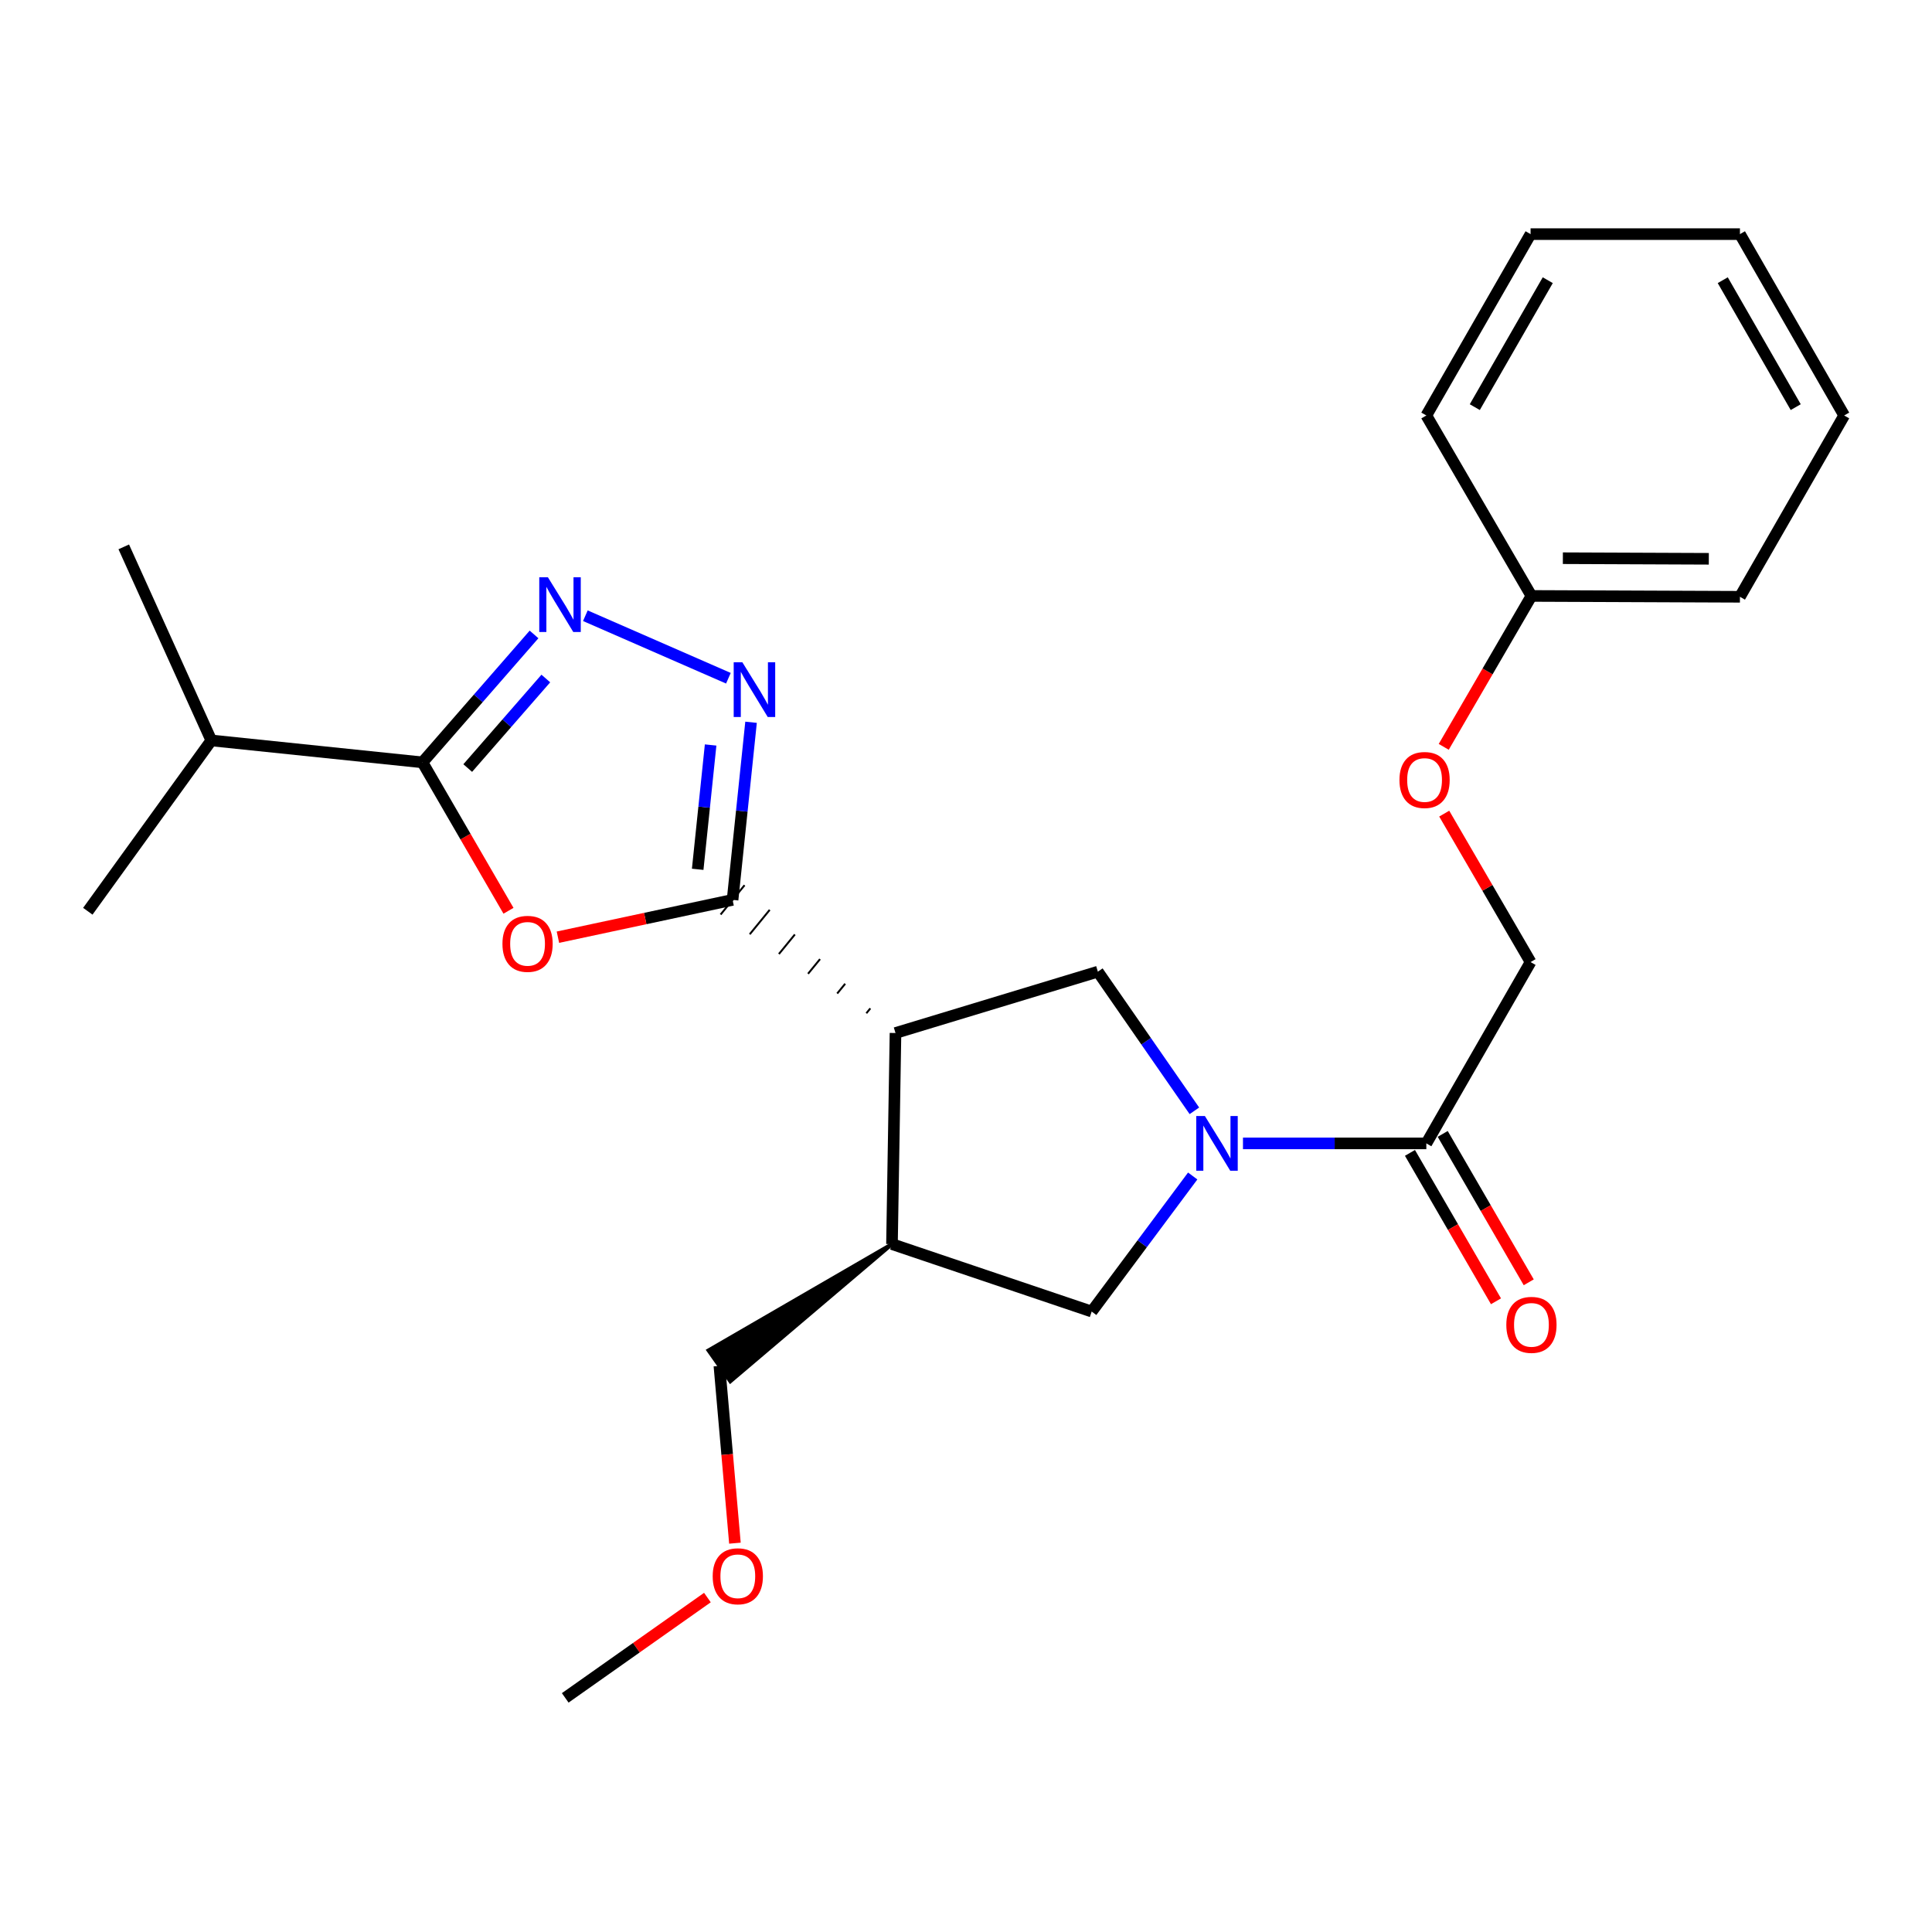<?xml version='1.0' encoding='iso-8859-1'?>
<svg version='1.1' baseProfile='full'
              xmlns='http://www.w3.org/2000/svg'
                      xmlns:rdkit='http://www.rdkit.org/xml'
                      xmlns:xlink='http://www.w3.org/1999/xlink'
                  xml:space='preserve'
width='1000px' height='1000px' viewBox='0 0 1000 1000'>
<!-- END OF HEADER -->
<rect style='opacity:1.0;fill:#FFFFFF;stroke:none' width='1000' height='1000' x='0' y='0'> </rect>
<path class='bond-0' d='M 450.486,521.935 L 448.419,524.464' style='fill:none;fill-rule:evenodd;stroke:#000000;stroke-width:1.0px;stroke-linecap:butt;stroke-linejoin:miter;stroke-opacity:1' />
<path class='bond-0' d='M 437.464,509.185 L 433.331,514.243' style='fill:none;fill-rule:evenodd;stroke:#000000;stroke-width:1.0px;stroke-linecap:butt;stroke-linejoin:miter;stroke-opacity:1' />
<path class='bond-0' d='M 424.443,496.435 L 418.243,504.022' style='fill:none;fill-rule:evenodd;stroke:#000000;stroke-width:1.0px;stroke-linecap:butt;stroke-linejoin:miter;stroke-opacity:1' />
<path class='bond-0' d='M 411.421,483.685 L 403.155,493.801' style='fill:none;fill-rule:evenodd;stroke:#000000;stroke-width:1.0px;stroke-linecap:butt;stroke-linejoin:miter;stroke-opacity:1' />
<path class='bond-0' d='M 398.4,470.935 L 388.066,483.58' style='fill:none;fill-rule:evenodd;stroke:#000000;stroke-width:1.0px;stroke-linecap:butt;stroke-linejoin:miter;stroke-opacity:1' />
<path class='bond-0' d='M 385.378,458.185 L 372.978,473.359' style='fill:none;fill-rule:evenodd;stroke:#000000;stroke-width:1.0px;stroke-linecap:butt;stroke-linejoin:miter;stroke-opacity:1' />
<path class='bond-1' d='M 379.178,465.772 L 333.978,475.432' style='fill:none;fill-rule:evenodd;stroke:#000000;stroke-width:6px;stroke-linecap:butt;stroke-linejoin:miter;stroke-opacity:1' />
<path class='bond-1' d='M 333.978,475.432 L 288.778,485.091' style='fill:none;fill-rule:evenodd;stroke:#FF0000;stroke-width:6px;stroke-linecap:butt;stroke-linejoin:miter;stroke-opacity:1' />
<path class='bond-3' d='M 379.178,465.772 L 383.961,419.807' style='fill:none;fill-rule:evenodd;stroke:#000000;stroke-width:6px;stroke-linecap:butt;stroke-linejoin:miter;stroke-opacity:1' />
<path class='bond-3' d='M 383.961,419.807 L 388.743,373.843' style='fill:none;fill-rule:evenodd;stroke:#0000FF;stroke-width:6px;stroke-linecap:butt;stroke-linejoin:miter;stroke-opacity:1' />
<path class='bond-3' d='M 361.122,449.955 L 364.47,417.779' style='fill:none;fill-rule:evenodd;stroke:#000000;stroke-width:6px;stroke-linecap:butt;stroke-linejoin:miter;stroke-opacity:1' />
<path class='bond-3' d='M 364.47,417.779 L 367.817,385.604' style='fill:none;fill-rule:evenodd;stroke:#0000FF;stroke-width:6px;stroke-linecap:butt;stroke-linejoin:miter;stroke-opacity:1' />
<path class='bond-6' d='M 463.507,534.685 L 568.249,502.939' style='fill:none;fill-rule:evenodd;stroke:#000000;stroke-width:6px;stroke-linecap:butt;stroke-linejoin:miter;stroke-opacity:1' />
<path class='bond-7' d='M 463.507,534.685 L 461.689,643.945' style='fill:none;fill-rule:evenodd;stroke:#000000;stroke-width:6px;stroke-linecap:butt;stroke-linejoin:miter;stroke-opacity:1' />
<path class='bond-5' d='M 263.192,471.417 L 240.928,433.006' style='fill:none;fill-rule:evenodd;stroke:#FF0000;stroke-width:6px;stroke-linecap:butt;stroke-linejoin:miter;stroke-opacity:1' />
<path class='bond-5' d='M 240.928,433.006 L 218.663,394.594' style='fill:none;fill-rule:evenodd;stroke:#000000;stroke-width:6px;stroke-linecap:butt;stroke-linejoin:miter;stroke-opacity:1' />
<path class='bond-2' d='M 618.212,574.955 L 593.231,538.947' style='fill:none;fill-rule:evenodd;stroke:#0000FF;stroke-width:6px;stroke-linecap:butt;stroke-linejoin:miter;stroke-opacity:1' />
<path class='bond-2' d='M 593.231,538.947 L 568.249,502.939' style='fill:none;fill-rule:evenodd;stroke:#000000;stroke-width:6px;stroke-linecap:butt;stroke-linejoin:miter;stroke-opacity:1' />
<path class='bond-8' d='M 643.361,591.819 L 690.815,591.819' style='fill:none;fill-rule:evenodd;stroke:#0000FF;stroke-width:6px;stroke-linecap:butt;stroke-linejoin:miter;stroke-opacity:1' />
<path class='bond-8' d='M 690.815,591.819 L 738.268,591.819' style='fill:none;fill-rule:evenodd;stroke:#000000;stroke-width:6px;stroke-linecap:butt;stroke-linejoin:miter;stroke-opacity:1' />
<path class='bond-26' d='M 617.34,608.693 L 591.2,643.776' style='fill:none;fill-rule:evenodd;stroke:#0000FF;stroke-width:6px;stroke-linecap:butt;stroke-linejoin:miter;stroke-opacity:1' />
<path class='bond-26' d='M 591.2,643.776 L 565.059,678.859' style='fill:none;fill-rule:evenodd;stroke:#000000;stroke-width:6px;stroke-linecap:butt;stroke-linejoin:miter;stroke-opacity:1' />
<path class='bond-4' d='M 377.015,351.054 L 302.981,318.698' style='fill:none;fill-rule:evenodd;stroke:#0000FF;stroke-width:6px;stroke-linecap:butt;stroke-linejoin:miter;stroke-opacity:1' />
<path class='bond-25' d='M 276.415,328.383 L 247.539,361.488' style='fill:none;fill-rule:evenodd;stroke:#0000FF;stroke-width:6px;stroke-linecap:butt;stroke-linejoin:miter;stroke-opacity:1' />
<path class='bond-25' d='M 247.539,361.488 L 218.663,394.594' style='fill:none;fill-rule:evenodd;stroke:#000000;stroke-width:6px;stroke-linecap:butt;stroke-linejoin:miter;stroke-opacity:1' />
<path class='bond-25' d='M 282.52,351.195 L 262.307,374.369' style='fill:none;fill-rule:evenodd;stroke:#0000FF;stroke-width:6px;stroke-linecap:butt;stroke-linejoin:miter;stroke-opacity:1' />
<path class='bond-25' d='M 262.307,374.369 L 242.094,397.543' style='fill:none;fill-rule:evenodd;stroke:#000000;stroke-width:6px;stroke-linecap:butt;stroke-linejoin:miter;stroke-opacity:1' />
<path class='bond-12' d='M 218.663,394.594 L 109.382,383.25' style='fill:none;fill-rule:evenodd;stroke:#000000;stroke-width:6px;stroke-linecap:butt;stroke-linejoin:miter;stroke-opacity:1' />
<path class='bond-9' d='M 461.689,643.945 L 565.059,678.859' style='fill:none;fill-rule:evenodd;stroke:#000000;stroke-width:6px;stroke-linecap:butt;stroke-linejoin:miter;stroke-opacity:1' />
<path class='bond-15' d='M 461.689,643.945 L 366.715,698.963 L 378.012,714.975 Z' style='fill:#000000;fill-rule:evenodd;fill-opacity:1;stroke:#000000;stroke-width:2px;stroke-linecap:butt;stroke-linejoin:miter;stroke-opacity:1;' />
<path class='bond-10' d='M 738.268,591.819 L 792.223,497.964' style='fill:none;fill-rule:evenodd;stroke:#000000;stroke-width:6px;stroke-linecap:butt;stroke-linejoin:miter;stroke-opacity:1' />
<path class='bond-11' d='M 729.792,596.733 L 752.056,635.139' style='fill:none;fill-rule:evenodd;stroke:#000000;stroke-width:6px;stroke-linecap:butt;stroke-linejoin:miter;stroke-opacity:1' />
<path class='bond-11' d='M 752.056,635.139 L 774.32,673.546' style='fill:none;fill-rule:evenodd;stroke:#FF0000;stroke-width:6px;stroke-linecap:butt;stroke-linejoin:miter;stroke-opacity:1' />
<path class='bond-11' d='M 746.745,586.905 L 769.009,625.311' style='fill:none;fill-rule:evenodd;stroke:#000000;stroke-width:6px;stroke-linecap:butt;stroke-linejoin:miter;stroke-opacity:1' />
<path class='bond-11' d='M 769.009,625.311 L 791.273,663.718' style='fill:none;fill-rule:evenodd;stroke:#FF0000;stroke-width:6px;stroke-linecap:butt;stroke-linejoin:miter;stroke-opacity:1' />
<path class='bond-13' d='M 792.223,497.964 L 769.875,459.547' style='fill:none;fill-rule:evenodd;stroke:#000000;stroke-width:6px;stroke-linecap:butt;stroke-linejoin:miter;stroke-opacity:1' />
<path class='bond-13' d='M 769.875,459.547 L 747.527,421.129' style='fill:none;fill-rule:evenodd;stroke:#FF0000;stroke-width:6px;stroke-linecap:butt;stroke-linejoin:miter;stroke-opacity:1' />
<path class='bond-17' d='M 109.382,383.25 L 45.455,471.662' style='fill:none;fill-rule:evenodd;stroke:#000000;stroke-width:6px;stroke-linecap:butt;stroke-linejoin:miter;stroke-opacity:1' />
<path class='bond-18' d='M 109.382,383.25 L 64.06,283.059' style='fill:none;fill-rule:evenodd;stroke:#000000;stroke-width:6px;stroke-linecap:butt;stroke-linejoin:miter;stroke-opacity:1' />
<path class='bond-14' d='M 747.275,386.569 L 769.973,347.513' style='fill:none;fill-rule:evenodd;stroke:#FF0000;stroke-width:6px;stroke-linecap:butt;stroke-linejoin:miter;stroke-opacity:1' />
<path class='bond-14' d='M 769.973,347.513 L 792.67,308.458' style='fill:none;fill-rule:evenodd;stroke:#000000;stroke-width:6px;stroke-linecap:butt;stroke-linejoin:miter;stroke-opacity:1' />
<path class='bond-19' d='M 792.67,308.458 L 900.59,308.893' style='fill:none;fill-rule:evenodd;stroke:#000000;stroke-width:6px;stroke-linecap:butt;stroke-linejoin:miter;stroke-opacity:1' />
<path class='bond-19' d='M 808.937,288.927 L 884.481,289.232' style='fill:none;fill-rule:evenodd;stroke:#000000;stroke-width:6px;stroke-linecap:butt;stroke-linejoin:miter;stroke-opacity:1' />
<path class='bond-20' d='M 792.67,308.458 L 738.268,215.049' style='fill:none;fill-rule:evenodd;stroke:#000000;stroke-width:6px;stroke-linecap:butt;stroke-linejoin:miter;stroke-opacity:1' />
<path class='bond-16' d='M 372.363,706.969 L 376.38,752.856' style='fill:none;fill-rule:evenodd;stroke:#000000;stroke-width:6px;stroke-linecap:butt;stroke-linejoin:miter;stroke-opacity:1' />
<path class='bond-16' d='M 376.38,752.856 L 380.397,798.742' style='fill:none;fill-rule:evenodd;stroke:#FF0000;stroke-width:6px;stroke-linecap:butt;stroke-linejoin:miter;stroke-opacity:1' />
<path class='bond-21' d='M 366.156,826.894 L 329.36,852.855' style='fill:none;fill-rule:evenodd;stroke:#FF0000;stroke-width:6px;stroke-linecap:butt;stroke-linejoin:miter;stroke-opacity:1' />
<path class='bond-21' d='M 329.36,852.855 L 292.563,878.817' style='fill:none;fill-rule:evenodd;stroke:#000000;stroke-width:6px;stroke-linecap:butt;stroke-linejoin:miter;stroke-opacity:1' />
<path class='bond-23' d='M 900.59,308.893 L 954.545,215.049' style='fill:none;fill-rule:evenodd;stroke:#000000;stroke-width:6px;stroke-linecap:butt;stroke-linejoin:miter;stroke-opacity:1' />
<path class='bond-22' d='M 738.268,215.049 L 792.223,121.183' style='fill:none;fill-rule:evenodd;stroke:#000000;stroke-width:6px;stroke-linecap:butt;stroke-linejoin:miter;stroke-opacity:1' />
<path class='bond-22' d='M 763.351,210.735 L 801.12,145.029' style='fill:none;fill-rule:evenodd;stroke:#000000;stroke-width:6px;stroke-linecap:butt;stroke-linejoin:miter;stroke-opacity:1' />
<path class='bond-24' d='M 792.223,121.183 L 900.59,121.183' style='fill:none;fill-rule:evenodd;stroke:#000000;stroke-width:6px;stroke-linecap:butt;stroke-linejoin:miter;stroke-opacity:1' />
<path class='bond-27' d='M 954.545,215.049 L 900.59,121.183' style='fill:none;fill-rule:evenodd;stroke:#000000;stroke-width:6px;stroke-linecap:butt;stroke-linejoin:miter;stroke-opacity:1' />
<path class='bond-27' d='M 929.463,210.735 L 891.694,145.029' style='fill:none;fill-rule:evenodd;stroke:#000000;stroke-width:6px;stroke-linecap:butt;stroke-linejoin:miter;stroke-opacity:1' />
<path  class='atom-2' d='M 260.065 488.529
Q 260.065 481.729, 263.425 477.929
Q 266.785 474.129, 273.065 474.129
Q 279.345 474.129, 282.705 477.929
Q 286.065 481.729, 286.065 488.529
Q 286.065 495.409, 282.665 499.329
Q 279.265 503.209, 273.065 503.209
Q 266.825 503.209, 263.425 499.329
Q 260.065 495.449, 260.065 488.529
M 273.065 500.009
Q 277.385 500.009, 279.705 497.129
Q 282.065 494.209, 282.065 488.529
Q 282.065 482.969, 279.705 480.169
Q 277.385 477.329, 273.065 477.329
Q 268.745 477.329, 266.385 480.129
Q 264.065 482.929, 264.065 488.529
Q 264.065 494.249, 266.385 497.129
Q 268.745 500.009, 273.065 500.009
' fill='#FF0000'/>
<path  class='atom-3' d='M 623.652 577.659
L 632.932 592.659
Q 633.852 594.139, 635.332 596.819
Q 636.812 599.499, 636.892 599.659
L 636.892 577.659
L 640.652 577.659
L 640.652 605.979
L 636.772 605.979
L 626.812 589.579
Q 625.652 587.659, 624.412 585.459
Q 623.212 583.259, 622.852 582.579
L 622.852 605.979
L 619.172 605.979
L 619.172 577.659
L 623.652 577.659
' fill='#0000FF'/>
<path  class='atom-4' d='M 384.241 342.788
L 393.521 357.788
Q 394.441 359.268, 395.921 361.948
Q 397.401 364.628, 397.481 364.788
L 397.481 342.788
L 401.241 342.788
L 401.241 371.108
L 397.361 371.108
L 387.401 354.708
Q 386.241 352.788, 385.001 350.588
Q 383.801 348.388, 383.441 347.708
L 383.441 371.108
L 379.761 371.108
L 379.761 342.788
L 384.241 342.788
' fill='#0000FF'/>
<path  class='atom-5' d='M 283.603 298.805
L 292.883 313.805
Q 293.803 315.285, 295.283 317.965
Q 296.763 320.645, 296.843 320.805
L 296.843 298.805
L 300.603 298.805
L 300.603 327.125
L 296.723 327.125
L 286.763 310.725
Q 285.603 308.805, 284.363 306.605
Q 283.163 304.405, 282.803 303.725
L 282.803 327.125
L 279.123 327.125
L 279.123 298.805
L 283.603 298.805
' fill='#0000FF'/>
<path  class='atom-12' d='M 779.67 685.743
Q 779.67 678.943, 783.03 675.143
Q 786.39 671.343, 792.67 671.343
Q 798.95 671.343, 802.31 675.143
Q 805.67 678.943, 805.67 685.743
Q 805.67 692.623, 802.27 696.543
Q 798.87 700.423, 792.67 700.423
Q 786.43 700.423, 783.03 696.543
Q 779.67 692.663, 779.67 685.743
M 792.67 697.223
Q 796.99 697.223, 799.31 694.343
Q 801.67 691.423, 801.67 685.743
Q 801.67 680.183, 799.31 677.383
Q 796.99 674.543, 792.67 674.543
Q 788.35 674.543, 785.99 677.343
Q 783.67 680.143, 783.67 685.743
Q 783.67 691.463, 785.99 694.343
Q 788.35 697.223, 792.67 697.223
' fill='#FF0000'/>
<path  class='atom-14' d='M 724.354 403.721
Q 724.354 396.921, 727.714 393.121
Q 731.074 389.321, 737.354 389.321
Q 743.634 389.321, 746.994 393.121
Q 750.354 396.921, 750.354 403.721
Q 750.354 410.601, 746.954 414.521
Q 743.554 418.401, 737.354 418.401
Q 731.114 418.401, 727.714 414.521
Q 724.354 410.641, 724.354 403.721
M 737.354 415.201
Q 741.674 415.201, 743.994 412.321
Q 746.354 409.401, 746.354 403.721
Q 746.354 398.161, 743.994 395.361
Q 741.674 392.521, 737.354 392.521
Q 733.034 392.521, 730.674 395.321
Q 728.354 398.121, 728.354 403.721
Q 728.354 409.441, 730.674 412.321
Q 733.034 415.201, 737.354 415.201
' fill='#FF0000'/>
<path  class='atom-17' d='M 368.889 815.873
Q 368.889 809.073, 372.249 805.273
Q 375.609 801.473, 381.889 801.473
Q 388.169 801.473, 391.529 805.273
Q 394.889 809.073, 394.889 815.873
Q 394.889 822.753, 391.489 826.673
Q 388.089 830.553, 381.889 830.553
Q 375.649 830.553, 372.249 826.673
Q 368.889 822.793, 368.889 815.873
M 381.889 827.353
Q 386.209 827.353, 388.529 824.473
Q 390.889 821.553, 390.889 815.873
Q 390.889 810.313, 388.529 807.513
Q 386.209 804.673, 381.889 804.673
Q 377.569 804.673, 375.209 807.473
Q 372.889 810.273, 372.889 815.873
Q 372.889 821.593, 375.209 824.473
Q 377.569 827.353, 381.889 827.353
' fill='#FF0000'/>
</svg>
